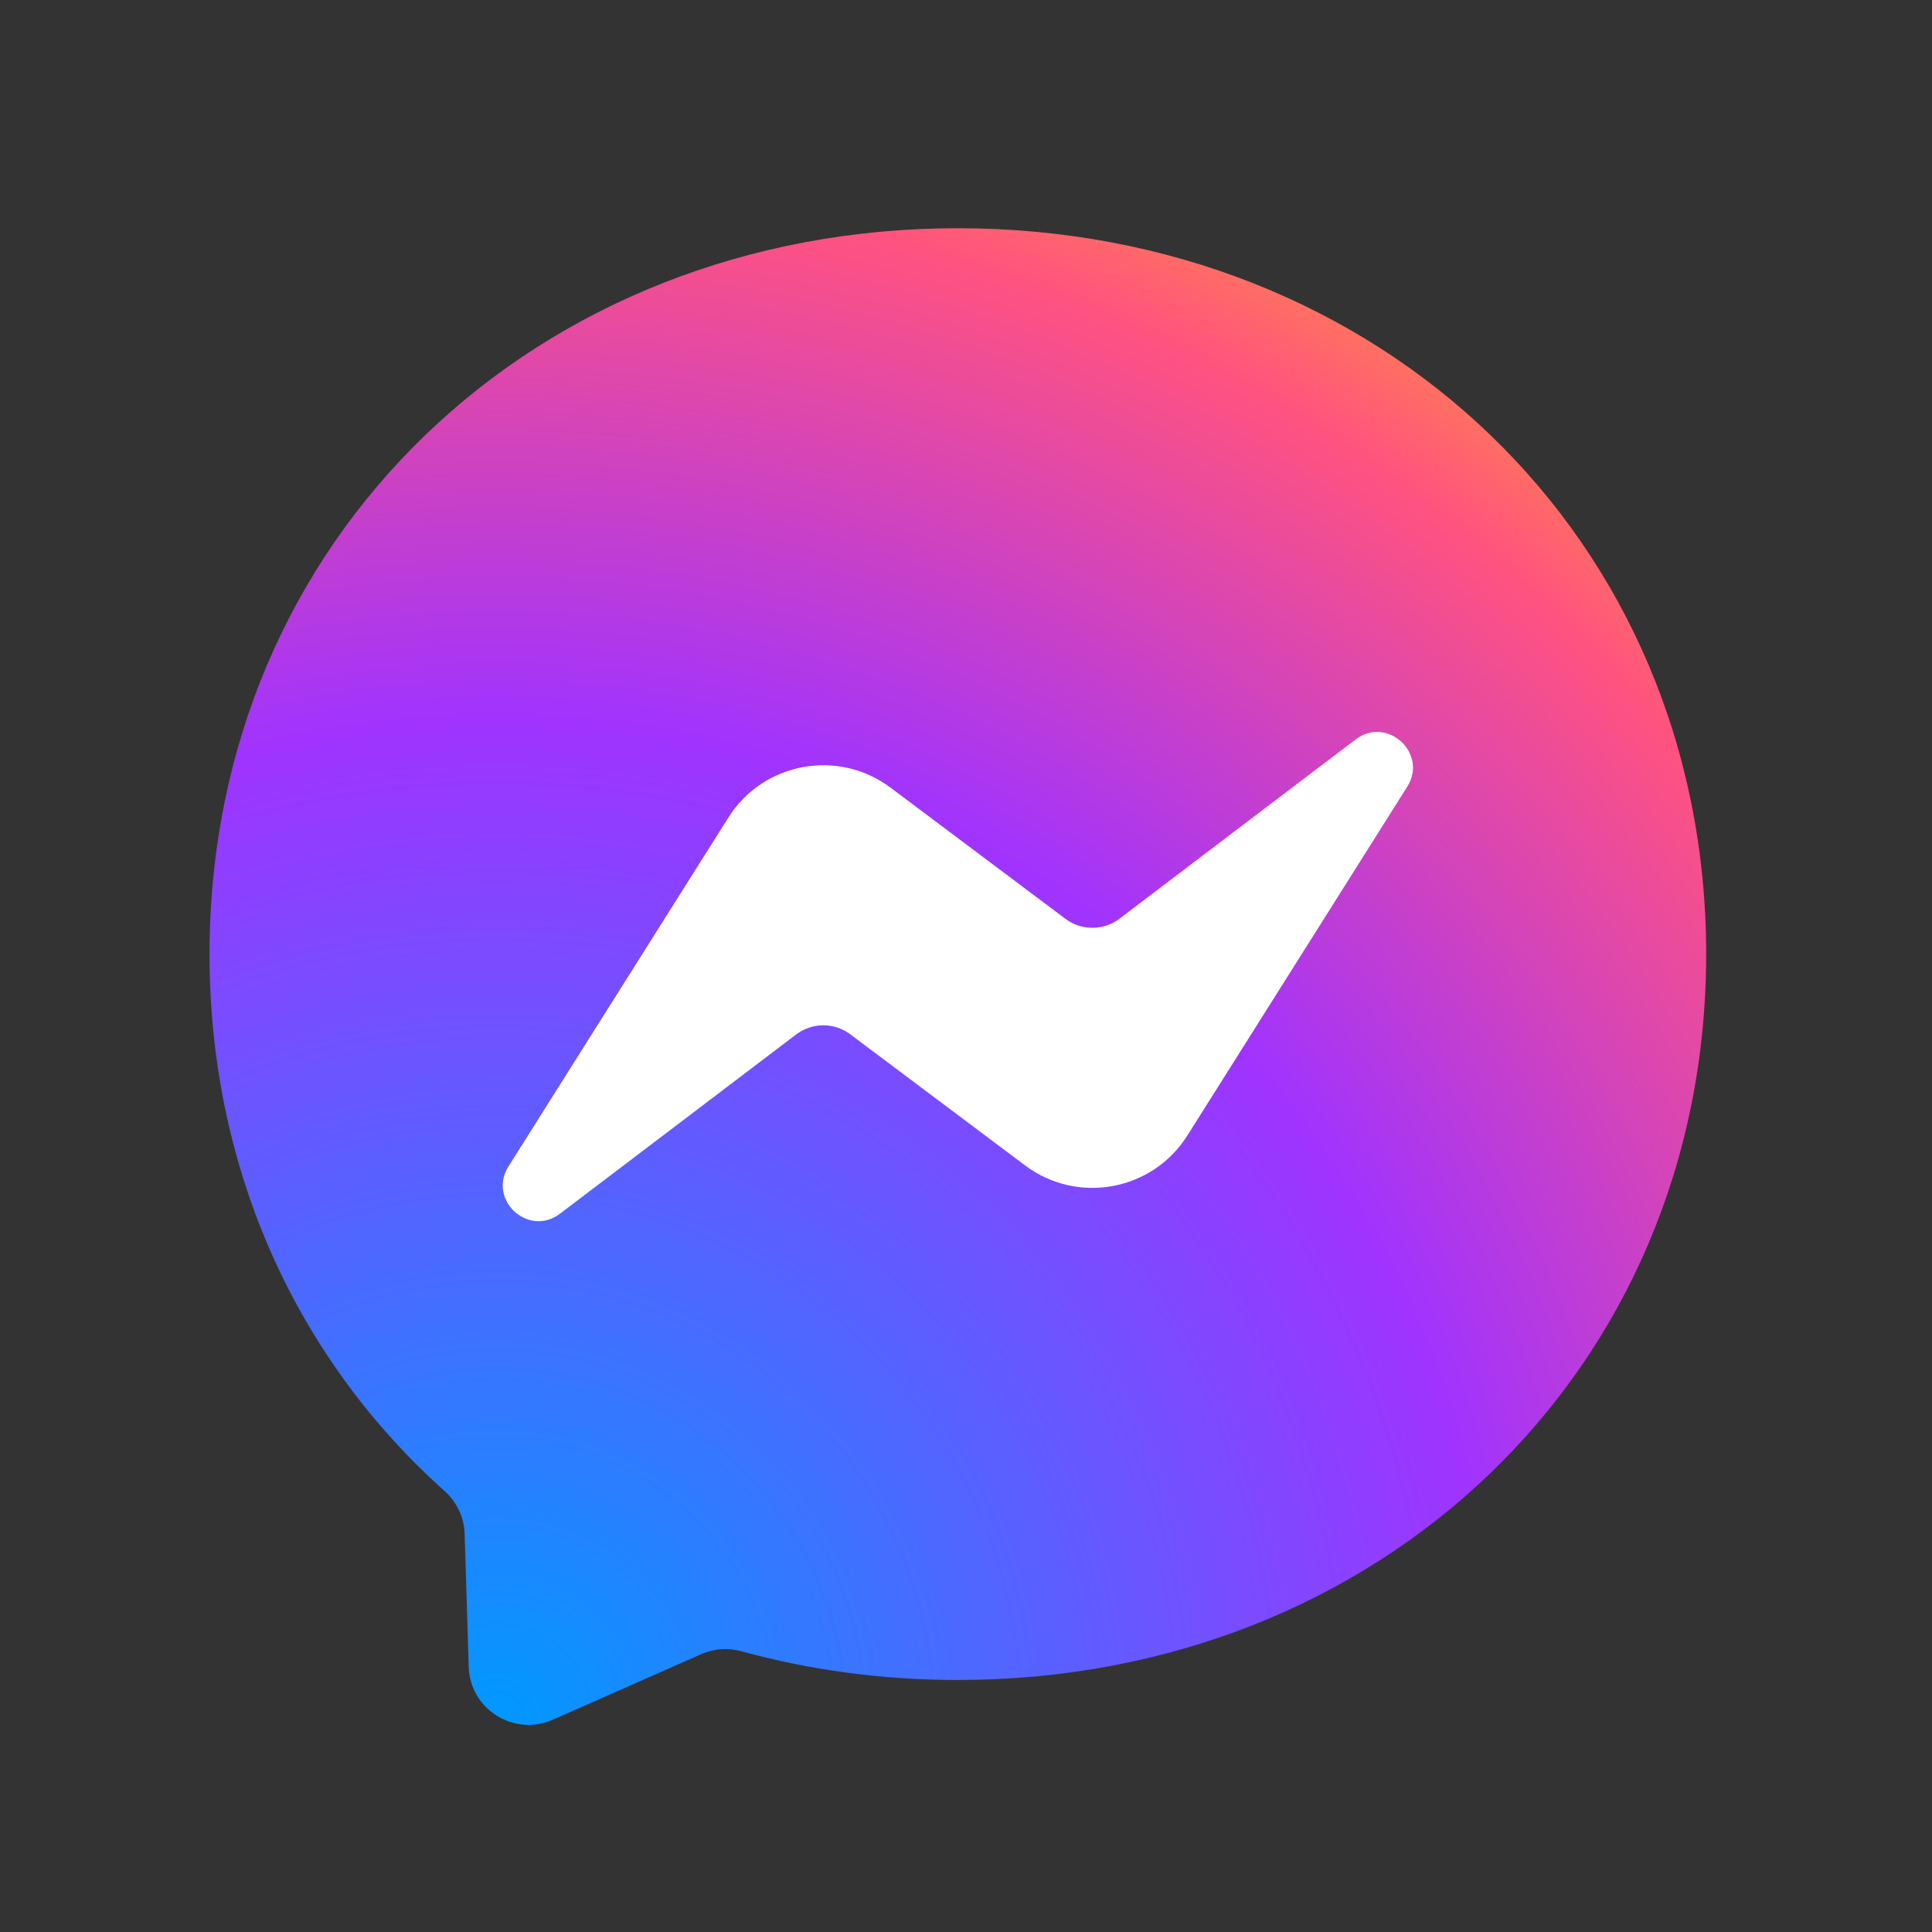<svg width="63" height="63" viewBox="0 0 63 63" fill="none" xmlns="http://www.w3.org/2000/svg">
<rect x="0" y="0" width="63" height="63" fill="#333333" stroke="none"/>
<g clip-path="url(#clip0_851_690)">
<path fill-rule="evenodd" clip-rule="evenodd" d="M31.234 7.442C17.488 7.442 6.832 17.512 6.832 31.112C6.832 38.226 9.748 44.374 14.496 48.62C14.894 48.977 15.135 49.476 15.151 50.011L15.284 54.352C15.326 55.736 16.757 56.637 18.024 56.078L22.867 53.94C23.278 53.759 23.738 53.725 24.17 53.844C26.396 54.456 28.765 54.782 31.234 54.782C44.98 54.782 55.636 44.713 55.636 31.112C55.636 17.512 44.98 7.442 31.234 7.442Z" fill="url(#paint0_radial_851_690)"/>
<path fill-rule="evenodd" clip-rule="evenodd" d="M16.581 38.035L23.749 26.662C24.889 24.853 27.331 24.403 29.042 25.686L34.743 29.962C35.266 30.354 35.986 30.352 36.507 29.956L44.206 24.113C45.234 23.333 46.575 24.563 45.888 25.654L38.719 37.027C37.579 38.836 35.138 39.286 33.427 38.003L27.726 33.727C27.203 33.335 26.483 33.337 25.962 33.732L18.262 39.576C17.235 40.356 15.893 39.126 16.581 38.035Z" fill="white"/>
</g>
<defs>
<radialGradient id="paint0_radial_851_690" cx="0" cy="0" r="1" gradientUnits="userSpaceOnUse" gradientTransform="translate(16.226 55.985) scale(53.176 53.176)">
<stop stop-color="#0099FF"/>
<stop offset="0.61" stop-color="#A033FF"/>
<stop offset="0.935" stop-color="#FF5280"/>
<stop offset="1" stop-color="#FF7061"/>
</radialGradient>
<clipPath id="clip0_851_690">
<rect width="62.469" height="62.469" fill="white"/>
</clipPath>
</defs>
</svg>
